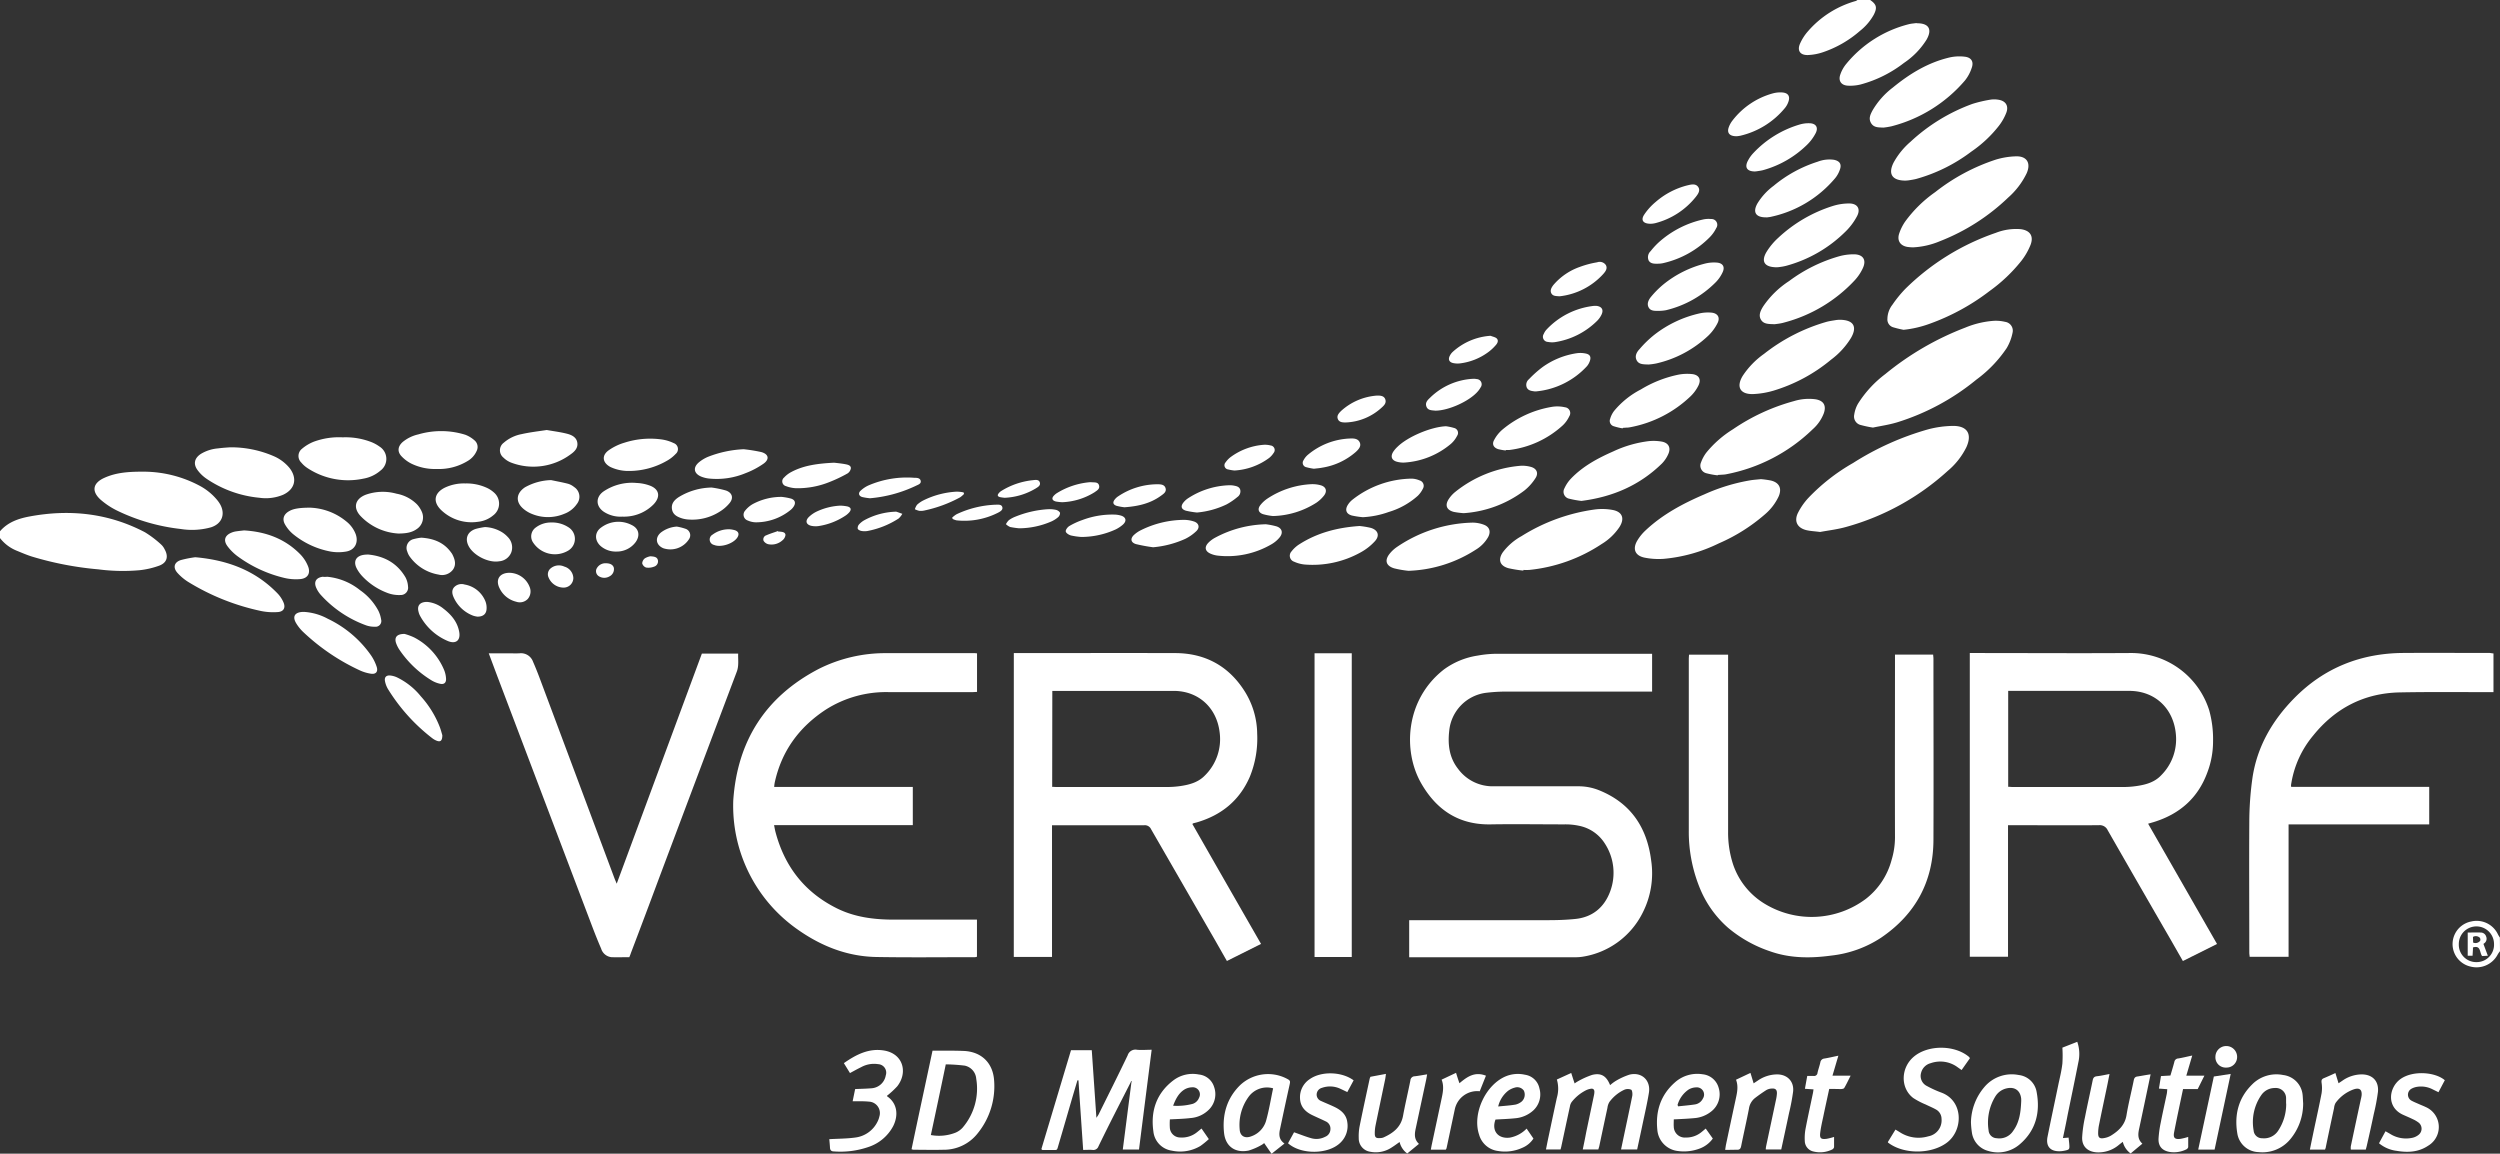 <svg id="Layer_1" data-name="Layer 1" xmlns="http://www.w3.org/2000/svg" viewBox="0 0 732.55 338.04"><rect x="0" y="0" width="732.55" height="338.04" fill="#333333" stroke="none"/><defs><style>.cls-1{fill:#fff;}</style></defs><path class="cls-1" d="M0,155.67c2.3-2.68,5.44-3.74,8.74-4.35,11.74-2.17,23.07-.95,33.73,4.64a30.29,30.29,0,0,1,4.76,3.61,4.52,4.52,0,0,1,1,1.37c1.19,2.11.74,3.9-1.5,4.78a24.26,24.26,0,0,1-5.8,1.36,55.21,55.21,0,0,1-12.12-.25,95.58,95.58,0,0,1-19.47-3.75c-1.45-.46-2.86-1.06-4.26-1.64A11.82,11.82,0,0,1,0,157.67Z"/><path class="cls-1" d="M548,0c1.86,1.29,2.12,2.23,1.06,4.31A15.87,15.87,0,0,1,545,9.06a32.09,32.09,0,0,1-10.83,6.24,15.62,15.62,0,0,1-4.47.83c-2.26.05-3.16-1.35-2.23-3.4a14.24,14.24,0,0,1,2.31-3.58A28.86,28.86,0,0,1,543.82.28a2.32,2.32,0,0,0,.44-.28Z"/><path class="cls-1" d="M732.55,278.72a7.28,7.28,0,0,0-.65.92,7,7,0,0,1-8,3.58,6.75,6.75,0,0,1,.23-13.21,6.9,6.9,0,0,1,7.83,3.81,7.41,7.41,0,0,0,.56.89Zm-6.87,3.2a5.09,5.09,0,0,0,5.12-5.33,5.16,5.16,0,1,0-10.32.05A5.1,5.1,0,0,0,725.68,281.92Z"/><path class="cls-1" d="M629.44,241.36l20.19,35.24-10,5-3.57-6.25q-9.26-16-18.47-32.09A2.55,2.55,0,0,0,615,241.8c-8.39.06-16.78,0-25.18,0h-1.43v38.55h-11.2v-89h1.54c15.11,0,30.23.1,45.35,0a24,24,0,0,1,23.25,16.75,31.32,31.32,0,0,1,1.14,9,25.62,25.62,0,0,1-1.67,9.23c-2.75,7.54-8.16,12.23-15.74,14.56Zm-41-38.93v28.11c.48,0,.9.07,1.31.07q16.23,0,32.47,0a26.71,26.71,0,0,0,4-.31c2.62-.39,5.15-1.11,7.05-3.13a14.92,14.92,0,0,0,4.32-11.84c-.6-7.61-6-12.89-13.7-12.89H588.4Z"/><path class="cls-1" d="M297.07,191.37h1.33c15.3,0,30.61-.05,45.91,0,8.69,0,15.59,3.69,20.28,11A23.74,23.74,0,0,1,368.38,215a29.75,29.75,0,0,1-2.14,12.57c-3,6.95-8.28,11.25-15.44,13.37-.37.11-.74.19-1.11.29a2.08,2.08,0,0,0-.31.21q10,17.51,20.13,35.15l-10,5c-1.73-3-3.4-6-5.09-8.89q-8.56-14.85-17.13-29.72a2,2,0,0,0-2-1.17c-8.48,0-17,0-25.46,0h-1.57V280.4h-11.2Zm11.24,39.19c.52,0,.9.05,1.27.05q16.16,0,32.31,0a27.83,27.83,0,0,0,4-.28c2.67-.4,5.24-1.08,7.2-3.13a14.94,14.94,0,0,0,4.28-12.67c-.87-7.19-6.21-12.06-13.41-12.08-11.34,0-22.68,0-34,0h-1.61Z"/><path class="cls-1" d="M412.92,280.48V269.63h1.67c13,0,25.94,0,38.91,0,2.71,0,5.44-.08,8.13-.36,5-.52,8.42-3.37,10.16-8a15.67,15.67,0,0,0-1.56-14.13,11.62,11.62,0,0,0-7.59-5.18,18.85,18.85,0,0,0-4.25-.4c-7.2,0-14.41-.12-21.6,0-9.33.17-15.88-4.23-20.37-12.07C411,220,411.8,205,423.07,196.19A22.35,22.35,0,0,1,433,192.1a31.93,31.93,0,0,1,5.68-.53c14.69,0,29.38,0,44.06,0h1.36v11.08h-1.53q-20.88,0-41.76,0a51.73,51.73,0,0,0-5.42.36,12.43,12.43,0,0,0-10.74,11.15c-.45,4,0,7.82,2.58,11.11a12.55,12.55,0,0,0,10.35,5.13c8.29,0,16.59,0,24.88,0a16,16,0,0,1,6,1.12c9.35,3.73,14.15,10.91,15.37,20.65a25.47,25.47,0,0,1-2.5,15.29,23.75,23.75,0,0,1-17.69,12.89,13.3,13.3,0,0,1-2.28.14H412.92Z"/><path class="cls-1" d="M286.29,191.44v11.31c-.5,0-1,.06-1.5.06-8.06,0-16.12,0-24.18,0A32.87,32.87,0,0,0,242,207.92c-7.85,5.14-13,12.18-15,21.43a11.19,11.19,0,0,0-.15,1.23h40.62v11.2H226.82c.15.77.25,1.37.4,1.95,2.65,10.09,8.47,17.65,17.88,22.37,5.26,2.64,10.88,3.35,16.65,3.37,7.63,0,15.26,0,22.9,0h1.62v10.87a2.73,2.73,0,0,1-.53.13c-9.63,0-19.27.12-28.9-.05-8.76-.15-16.54-3.31-23.6-8.4a44.21,44.21,0,0,1-18.38-37.46c1.18-17.42,9.43-30.4,25-38.53A43.39,43.39,0,0,1,260,191.39c8.49,0,17,0,25.47,0C285.67,191.38,285.91,191.41,286.29,191.44Z"/><path class="cls-1" d="M494.92,191.83h11.45v51.94a29.9,29.9,0,0,0,1.48,9.57,21.51,21.51,0,0,0,9.2,11.46,26.49,26.49,0,0,0,29.68-1.41A21.36,21.36,0,0,0,554.27,252a23.13,23.13,0,0,0,1-6.47c-.05-17.36,0-34.71,0-52.07v-1.65h11.19c0,.37.08.78.08,1.19,0,17.74.07,35.48,0,53.21-.07,12.14-5.27,21.68-15.28,28.51A33.07,33.07,0,0,1,536.63,280c-6.11.83-12.17.83-18.08-1.29a37.62,37.62,0,0,1-12.15-6.82,30.9,30.9,0,0,1-8.15-11.26,43.59,43.59,0,0,1-3.4-17.41q0-25,0-50.07C494.85,192.74,494.89,192.33,494.92,191.83Z"/><path class="cls-1" d="M730.64,191.47v11.34h-1.59c-8.64,0-17.27-.09-25.9.08-10.39.21-18.86,4.6-25.35,12.65a29.07,29.07,0,0,0-6.36,13.74c-.05.28-.1.56-.13.84a2.18,2.18,0,0,0,.06.44h40.44v11H670.6v38.8H659.19c0-.37-.1-.77-.1-1.18,0-12.78-.08-25.56,0-38.34a93.71,93.71,0,0,1,.94-13c1.38-9.12,5.82-16.74,12.23-23.26,8.79-8.93,19.55-13.17,32-13.25,8.44-.06,16.88,0,25.32,0C729.94,191.38,730.26,191.44,730.64,191.47Z"/><path class="cls-1" d="M184.4,280.47c-1.83,0-3.54.07-5.25,0a3.53,3.53,0,0,1-3-2.5c-.93-2.14-1.79-4.31-2.62-6.49Q159.58,234.71,145.67,198c-.8-2.13-1.59-4.26-2.46-6.57h5.6c1.15,0,2.29.06,3.43,0a3.75,3.75,0,0,1,3.95,2.47c.75,1.7,1.43,3.43,2.08,5.17q10.89,29.12,21.76,58.23c.18.48.39.94.68,1.64l24.95-67.42H216.3c-.07,1.77.26,3.53-.41,5.3Q204.43,227.19,193,257.63q-4,10.77-8.1,21.54C184.77,279.56,184.61,280,184.4,280.47Z"/><path class="cls-1" d="M396.09,280.42h-10.9v-89h10.9Z"/><path class="cls-1" d="M533.33,155.88c-1.61-.21-2.81-.26-4-.53-2.68-.64-3.71-2.61-2.48-5.09a19.16,19.16,0,0,1,3-4.32A57.1,57.1,0,0,1,543,135.66a82.73,82.73,0,0,1,22-9.86,30,30,0,0,1,7.18-1c4.3-.06,5.77,2.39,4,6.26A21.4,21.4,0,0,1,570.7,138a73.13,73.13,0,0,1-29.49,16.33C538.52,155.12,535.71,155.43,533.33,155.88Z"/><path class="cls-1" d="M548.82,125.29a30.11,30.11,0,0,1-3.49-.73,2.56,2.56,0,0,1-2-3.08,9,9,0,0,1,1.1-3.19,32.56,32.56,0,0,1,8-8.68A84.52,84.52,0,0,1,575.86,96a26.69,26.69,0,0,1,8.45-2,11.73,11.73,0,0,1,3.24.31,2.61,2.61,0,0,1,2.17,3.19A14.21,14.21,0,0,1,588,102a37.05,37.05,0,0,1-8.87,9.23,68.54,68.54,0,0,1-23.26,12.53C553.48,124.48,551,124.83,548.82,125.29Z"/><path class="cls-1" d="M557.79,96.64a27.83,27.83,0,0,1-3.15-.77,2.38,2.38,0,0,1-1.59-2.46,6.9,6.9,0,0,1,1.46-4.11,35.37,35.37,0,0,1,3.78-4.65A70.08,70.08,0,0,1,584.8,68.23a16.31,16.31,0,0,1,7.29-1.08c2.75.35,3.9,2,2.89,4.63a19.42,19.42,0,0,1-2.69,4.67A46.69,46.69,0,0,1,583,85.27a64.73,64.73,0,0,1-17.49,9.57A31.57,31.57,0,0,1,557.79,96.64Z"/><path class="cls-1" d="M516,140.4a27.56,27.56,0,0,1,2.89.4c2.47.59,3.31,2.31,2.3,4.65a15.56,15.56,0,0,1-4.06,5.29,51.86,51.86,0,0,1-13.48,8.48,45.82,45.82,0,0,1-16.14,4.53,21,21,0,0,1-5.66-.36c-2.74-.58-3.53-2.51-2.12-4.94a13.67,13.67,0,0,1,2.5-3.08c5-4.69,11-7.87,17.22-10.53A54.76,54.76,0,0,1,513,140.72C513.9,140.58,514.85,140.52,516,140.4Z"/><path class="cls-1" d="M331.25,317.26c-1.57,3.09-3.16,6.18-4.73,9.28s-3.12,6.21-4.64,9.34a1.58,1.58,0,0,1-1.76,1.07c-.85-.07-1.7,0-2.73,0-.47-6.87-.93-13.64-1.38-20.4l-.3,0-1.53,5.17c-1.33,4.57-2.65,9.15-4,13.72-.52,1.79-.25,1.52-2.13,1.53-.86,0-1.71,0-2.57,0-.08,0-.15-.1-.34-.25l8.69-29h6.08c.45,6.51.89,13,1.36,19.82.34-.51.52-.74.65-1,2.85-5.76,5.74-11.51,8.51-17.31a2.38,2.38,0,0,1,2.72-1.63c1.35.14,2.73,0,4.31,0-1.25,9.85-2.48,19.51-3.71,29.24H329c.17-1.31.33-2.56.49-3.81q1-7.79,2-15.59l.12-.64-.17,0Z"/><path class="cls-1" d="M560.58,72.48a14.1,14.1,0,0,1-1.69-.13c-2-.34-3-1.74-2.46-3.7a13.94,13.94,0,0,1,1.8-3.7,37.43,37.43,0,0,1,8.83-8.66,57.7,57.7,0,0,1,17.79-9.53,22.51,22.51,0,0,1,5.88-.95c3.2-.09,4.43,2,3.13,4.95a22.47,22.47,0,0,1-5.41,7.12,60.67,60.67,0,0,1-20,12.79A23.16,23.16,0,0,1,560.58,72.48Z"/><path class="cls-1" d="M42.33,138.21a35.08,35.08,0,0,1,16.14,4.11,17.1,17.1,0,0,1,5,4,9.38,9.38,0,0,1,1.07,1.51c1.57,2.89.44,5.67-2.7,6.68a20.86,20.86,0,0,1-8.92.49,57.41,57.41,0,0,1-18.44-5.3,22.5,22.5,0,0,1-4.88-3.18c-2.9-2.53-2.45-5,1.08-6.55C34,138.5,37.46,138.18,42.33,138.21Z"/><path class="cls-1" d="M503.34,139.29a22.89,22.89,0,0,1-3.34-.62,2.3,2.3,0,0,1-1.56-3.19,10.87,10.87,0,0,1,1.55-2.86,31.34,31.34,0,0,1,7.81-6.84,59.15,59.15,0,0,1,17.94-8.27A14.84,14.84,0,0,1,532,117c2.37.4,3.21,1.83,2.41,4.11a11.9,11.9,0,0,1-3.24,4.66A49.79,49.79,0,0,1,505.64,139a6.11,6.11,0,0,1-.85.08l-1.43.09Z"/><path class="cls-1" d="M558.35,52.92c-4,0-5.16-2-3.46-5.33a21.92,21.92,0,0,1,4.94-6.06A53.33,53.33,0,0,1,578,30.43a37.69,37.69,0,0,1,5.27-1.23,7,7,0,0,1,2.14,0c2.22.27,3.26,1.74,2.48,3.82a15.27,15.27,0,0,1-2.16,3.83,35.9,35.9,0,0,1-8.11,7.59,48,48,0,0,1-16.16,8c-.69.17-1.4.28-2.11.39C558.93,52.9,558.5,52.91,558.35,52.92Z"/><path class="cls-1" d="M446.37,167.2a37.18,37.18,0,0,1-4.35-.7c-2.55-.7-3.15-2.51-1.65-4.69a17.38,17.38,0,0,1,5.48-4.72,54.15,54.15,0,0,1,21.59-7.82,16.85,16.85,0,0,1,5,.14c2.94.51,3.7,2.49,2.11,5a16.61,16.61,0,0,1-5.23,5A46.83,46.83,0,0,1,448.11,167a16.45,16.45,0,0,1-1.72,0Z"/><path class="cls-1" d="M539,93.7c4.14,0,5.29,2,3.38,5.32a22.82,22.82,0,0,1-5.85,6.38,47.89,47.89,0,0,1-16.86,9.07,24.61,24.61,0,0,1-6,1c-3.79.1-5-2.12-3-5.37a24.19,24.19,0,0,1,6.23-6.41,53.47,53.47,0,0,1,18.3-9.38c.92-.25,1.87-.37,2.81-.53A8.5,8.5,0,0,1,539,93.7Z"/><path class="cls-1" d="M460.4,314.4c.34,1.06.63,2,1,3.07a8.51,8.51,0,0,1,1-.65,23.57,23.57,0,0,1,4.12-1.85c2.65-.67,4.2.31,5.27,3a13.07,13.07,0,0,1,1.58-1.19,19.52,19.52,0,0,1,4.11-1.89c3.59-.87,6.29,1.7,5.68,5.34-.49,3-1.16,5.89-1.78,8.83-.53,2.56-1.09,5.11-1.66,7.75H475c.61-2.9,1.21-5.74,1.81-8.57.5-2.37,1-4.74,1.48-7.13.1-.59,0-1.59-.31-1.8a2.57,2.57,0,0,0-2,0,11.38,11.38,0,0,0-4.38,3.58,4.28,4.28,0,0,0-.59,1.74q-1.2,5.58-2.38,11.18c-.07.32-.19.63-.29,1h-4.56c.37-1.75.7-3.37,1-5q1.13-5.39,2.26-10.76a5.57,5.57,0,0,0,.15-1.13c0-.64-.35-1-1-.9a5.05,5.05,0,0,0-1.36.4,12.49,12.49,0,0,0-4.29,3.48,3,3,0,0,0-.52,1.3c-.86,3.95-1.7,7.91-2.55,11.87-.05.23-.12.45-.2.74H453c.26-1.29.49-2.49.75-3.69.81-3.82,1.61-7.64,2.44-11.45a9.44,9.44,0,0,0,0-5.35Z"/><path class="cls-1" d="M267.1,336.75c2-9.58,4.08-19.15,6.15-28.89.93,0,1.82,0,2.71,0,2.24,0,4.48,0,6.72.1,4.93.33,8.15,3.46,8.59,8.33a21.9,21.9,0,0,1-4.76,15.76,12.58,12.58,0,0,1-10.1,4.85c-2.9.08-5.81,0-8.72,0A3.17,3.17,0,0,1,267.1,336.75Zm5.66-4.16a13.22,13.22,0,0,0,7.21-.69,5.84,5.84,0,0,0,2.08-1.46,17.57,17.57,0,0,0,4-14.38,4.23,4.23,0,0,0-3.39-3.81,50.17,50.17,0,0,0-5.53-.37C275.67,318.93,274.22,325.76,272.76,332.59Z"/><path class="cls-1" d="M551.87,37.39c-1.33-.07-2.76.06-3.58-1.27s-.27-2.49.34-3.66a22.89,22.89,0,0,1,6-6.8c5-4.1,10.4-7.38,16.75-8.85a13.07,13.07,0,0,1,4.37-.19c1.9.23,2.66,1.47,2,3.28a11.71,11.71,0,0,1-2,3.71A42.09,42.09,0,0,1,554.27,37,20.7,20.7,0,0,1,551.87,37.39Z"/><path class="cls-1" d="M520,95c-1.76-.06-3.21,0-4-1.32s-.11-2.67.62-3.86a26.7,26.7,0,0,1,7.6-7.45,45.25,45.25,0,0,1,14.63-7.26,15.94,15.94,0,0,1,4.5-.59c2.61.06,3.61,1.69,2.5,4.06a13.81,13.81,0,0,1-2.46,3.64,43.32,43.32,0,0,1-20.57,12.28C521.79,94.81,520.7,94.91,520,95Z"/><path class="cls-1" d="M67.44,131.07a31.53,31.53,0,0,1,12.62,2.53,12.34,12.34,0,0,1,4.78,3.53c2.36,3.05,1.62,6.21-1.87,7.84a13.16,13.16,0,0,1-7,.88,33,33,0,0,1-15.44-5.56,10.7,10.7,0,0,1-2.65-2.55c-1.32-1.8-.89-3.54,1-4.75a11.5,11.5,0,0,1,5-1.6C65.25,131.2,66.68,131.13,67.44,131.07Z"/><path class="cls-1" d="M463.38,146.78a28.38,28.38,0,0,1-3.58-.65,2.07,2.07,0,0,1-1.38-3.06,10.28,10.28,0,0,1,1.89-2.81c3.49-3.65,7.87-6,12.43-8a34.22,34.22,0,0,1,10.38-3,14,14,0,0,1,3.82.14c2,.37,2.76,1.83,1.87,3.72a9.27,9.27,0,0,1-1.83,2.7C480.43,142.23,472.49,145.63,463.38,146.78Z"/><path class="cls-1" d="M57.22,163.28c9.52.84,17.62,3.9,24.1,10.6A8.84,8.84,0,0,1,83,176.36c.81,1.74.12,2.95-1.82,3a17.89,17.89,0,0,1-4.68-.32,67.41,67.41,0,0,1-21.36-8.53A14.81,14.81,0,0,1,52,167.87c-1.38-1.55-1-3.12,1-3.76A31.13,31.13,0,0,1,57.22,163.28Z"/><path class="cls-1" d="M553.17,334.65l2.24-3.66c.48.29.88.52,1.27.77a10.06,10.06,0,0,0,8.37,1.2,4.74,4.74,0,0,0,3.86-5.1,3.14,3.14,0,0,0-1.57-2.72c-1-.57-2.06-1-3.08-1.5a21.78,21.78,0,0,1-3.65-1.91c-3.81-2.92-3.68-8.85.18-12.1,4.19-3.54,12.05-3.49,16.22.11.07.06.09.16.2.36l-2.42,3.44c-.51-.35-.95-.66-1.42-1a8.54,8.54,0,0,0-7.66-1,3.89,3.89,0,0,0-2.79,2.81,3.28,3.28,0,0,0,1.7,3.87,31.7,31.7,0,0,0,4.15,1.9c6.62,2.37,6.6,11.13,1.6,14.78-4.55,3.33-12.48,3.37-17,0C553.31,334.94,553.28,334.83,553.17,334.65Z"/><path class="cls-1" d="M412.71,167.26a29.61,29.61,0,0,1-4.18-.72c-2.49-.75-2.9-2.44-1.21-4.44a9.75,9.75,0,0,1,1.89-1.74,41,41,0,0,1,22.24-7.22,9.4,9.4,0,0,1,3.34.61c1.68.62,2.11,2,1.28,3.6a10.28,10.28,0,0,1-3.67,3.74A38.63,38.63,0,0,1,412.71,167.26Z"/><path class="cls-1" d="M520.65,78.32c-3.65,0-4.71-1.69-3-4.54a19.23,19.23,0,0,1,3.45-4.13,41.69,41.69,0,0,1,16-9.31,16,16,0,0,1,4.76-.72c2.42,0,3.42,1.6,2.28,3.74a18,18,0,0,1-3.29,4.42A39.2,39.2,0,0,1,523.3,77.91a15.76,15.76,0,0,1-1.82.33C521.1,78.3,520.72,78.31,520.65,78.32Z"/><path class="cls-1" d="M561.63,6.82h.14c3.43,0,4.47,1.79,2.75,4.8a22.6,22.6,0,0,1-6.61,6.81,36,36,0,0,1-12.7,6.32,12.78,12.78,0,0,1-3.8.35c-1.95-.13-2.81-1.46-2.15-3.3A9.93,9.93,0,0,1,541,18.71,34.67,34.67,0,0,1,559.37,7.08c.73-.18,1.5-.22,2.25-.33Z"/><path class="cls-1" d="M100.42,128.15a20.82,20.82,0,0,1,8.52,1.44,11,11,0,0,1,2.23,1.24,4.27,4.27,0,0,1,.32,7.06,10.29,10.29,0,0,1-5,2.36,21.61,21.61,0,0,1-16.38-3.08,8.07,8.07,0,0,1-1.8-1.6,2.68,2.68,0,0,1,.18-4.07,12.41,12.41,0,0,1,3.5-2.09A21.41,21.41,0,0,1,100.42,128.15Z"/><path class="cls-1" d="M243,333.8c2.63-.15,5.1-.14,7.53-.47a8.39,8.39,0,0,0,6.61-4.68,6.29,6.29,0,0,0,.53-1.47,3.36,3.36,0,0,0-3.06-4.38,21.62,21.62,0,0,0-2.28-.1c-.76,0-1.51,0-2.49,0,.26-1.26.49-2.39.73-3.58,1.68-.08,3.29-.1,4.89-.24a4.54,4.54,0,0,0,4.09-3.78,2.49,2.49,0,0,0-2.23-3.28,7.8,7.8,0,0,0-5,.89c-1.07.51-2.1,1.1-3.26,1.72l-1.79-2.91c3.64-2.54,7.38-4.47,11.89-3.68,5.54,1,6.9,6.47,3.74,10.48a26.16,26.16,0,0,1-3,2.77s0,.13.1.19c2.88,2,3.35,5.43,1.73,8.68a12.71,12.71,0,0,1-7.38,6.17,25.17,25.17,0,0,1-10,1.26c-.76,0-1.11-.35-1.15-1.12S243.07,334.57,243,333.8Z"/><path class="cls-1" d="M376.38,335.08l-3.79,3c-.74-1.06-1.42-2.05-2.17-3.14a3.94,3.94,0,0,1-.77.56,17.91,17.91,0,0,1-3.75,1.63c-3.89.81-6.78-1.15-7.22-5.11-.58-5.31.77-10.15,4.65-14a11.94,11.94,0,0,1,13.41-2.11c1.44.73,1.41.75,1.06,2.29-.93,4.18-1.82,8.37-2.71,12.56C374.74,332.32,374.65,333.87,376.38,335.08Zm-3.33-16.18a6.65,6.65,0,0,0-7.25,2.58,14,14,0,0,0-2.55,9.45c.1,2,1.58,2.78,3.49,2a6.85,6.85,0,0,0,4.21-4.4C371.83,325.44,372.34,322.24,373.05,318.9Z"/><path class="cls-1" d="M577.53,328.86a16.38,16.38,0,0,1,3.86-10.25A10.48,10.48,0,0,1,591.53,315a6,6,0,0,1,5.25,5c1.09,5.9-.2,11.21-4.9,15.26a9.75,9.75,0,0,1-9.25,2,6.49,6.49,0,0,1-4.83-5.45A24.46,24.46,0,0,1,577.53,328.86ZM592.24,323a8.67,8.67,0,0,0,0-1.14c-.28-2.35-1.91-3.48-4.24-2.95a5.21,5.21,0,0,0-3.3,2.33,14.67,14.67,0,0,0-2,10,2.44,2.44,0,0,0,2.38,2.28,4.82,4.82,0,0,0,4.82-2.15C591.71,328.9,592.1,326,592.24,323Z"/><path class="cls-1" d="M674.87,323.29a16.3,16.3,0,0,1-3.78,10.54,10.58,10.58,0,0,1-9.29,3.76,6.47,6.47,0,0,1-6.23-5.53c-.89-5.42.33-10.34,4.34-14.29A10,10,0,0,1,669,315a6.5,6.5,0,0,1,5.72,5.89C674.8,321.67,674.81,322.48,674.87,323.29Zm-5,.09c0-.53,0-1.05,0-1.57a3,3,0,0,0-3.3-3,4.76,4.76,0,0,0-3.91,2,13.87,13.87,0,0,0-2.3,10.46,2.46,2.46,0,0,0,2.54,2.26,4.92,4.92,0,0,0,4.66-2.23A14.11,14.11,0,0,0,669.9,323.38Z"/><path class="cls-1" d="M342.8,328a17.77,17.77,0,0,0,0,2.63,3.05,3.05,0,0,0,3.05,2.68,7.06,7.06,0,0,0,5-1.63l1.22-1,2.14,3.1a24.29,24.29,0,0,1-2.45,2,11.55,11.55,0,0,1-8.41,1.38,6.32,6.32,0,0,1-5.38-5.6c-.86-6,.88-11.22,5.86-15a9.37,9.37,0,0,1,7.46-1.71,5.19,5.19,0,0,1,4.44,3.57,6.37,6.37,0,0,1-1.41,6.64,8.47,8.47,0,0,1-5.45,2.55C347,327.84,345,327.89,342.8,328Zm.93-4a17.92,17.92,0,0,0,5.73-.54,3,3,0,0,0,1.89-1.8,2.08,2.08,0,0,0-2-3.06,4.68,4.68,0,0,0-2.27.64C345.39,320.29,344.5,322,343.73,324.05Z"/><path class="cls-1" d="M447.33,330.7l2,2.92a7.16,7.16,0,0,1-3.27,2.71,12.21,12.21,0,0,1-7.12.93,6.6,6.6,0,0,1-5.53-4.77c-2.1-6.21,2-14.9,8.1-17.22a9.37,9.37,0,0,1,5.34-.35,5.05,5.05,0,0,1,4.23,4,6.38,6.38,0,0,1-1.75,6.42,9,9,0,0,1-5.41,2.34c-1.89.2-3.79.25-5.71.37-1.22,3.27.72,5.72,4.19,5.3A9.15,9.15,0,0,0,447.33,330.7ZM439,324.22c1.87-.19,3.48-.28,5.06-.55a4.36,4.36,0,0,0,1.87-.94,2.74,2.74,0,0,0,.59-3.15,2.35,2.35,0,0,0-2.64-.89,5.86,5.86,0,0,0-2,.95A8.27,8.27,0,0,0,439,324.22Z"/><path class="cls-1" d="M490.45,328c0,.76-.06,1.47,0,2.17a3.24,3.24,0,0,0,3.53,3.15,7,7,0,0,0,4.51-1.53c.41-.32.8-.66,1.32-1.1l2.08,2.93a8.23,8.23,0,0,1-3.7,2.87,13,13,0,0,1-6.46.79,6.8,6.8,0,0,1-6.1-6.23c-.55-5.43.95-10.18,5.15-13.88a9.83,9.83,0,0,1,8.09-2.39,5.43,5.43,0,0,1,4.74,4,6.37,6.37,0,0,1-2.2,6.92,9,9,0,0,1-5,1.94C494.53,327.82,492.63,327.89,490.45,328Zm1.1-4.24.18.42c1.64-.18,3.29-.31,4.92-.56a3.08,3.08,0,0,0,2.33-1.72,2.12,2.12,0,0,0-1.93-3.28,4.56,4.56,0,0,0-2.27.65A8.16,8.16,0,0,0,491.55,323.79Z"/><path class="cls-1" d="M630.17,314.8c-.67,3.2-1.29,6.17-1.92,9.15q-.68,3.21-1.36,6.42c-.37,1.66-.71,3.31.87,4.75-1.2,1-2.29,1.9-3.44,2.87a6,6,0,0,1-2.3-3.41c-.48.37-.87.67-1.27,1a9.25,9.25,0,0,1-6.51,2.07c-2.59-.22-4.2-1.77-4.13-4.36a37.32,37.32,0,0,1,.83-5.92c.7-3.6,1.52-7.17,2.25-10.77.15-.76.42-1.15,1.25-1.24,1.16-.12,2.31-.4,3.69-.65-.28,1.37-.49,2.52-.73,3.66-.78,3.73-1.58,7.45-2.33,11.18a12.21,12.21,0,0,0-.27,2.55c0,1.25.47,1.62,1.73,1.38a5.83,5.83,0,0,0,2-.71c2.28-1.41,4.11-3.11,4.58-6,.56-3.42,1.44-6.8,2.12-10.2.14-.74.43-1.07,1.17-1.15C627.57,315.24,628.73,315,630.17,314.8Z"/><path class="cls-1" d="M418.18,314.81c-.12.65-.19,1.15-.3,1.65-1,4.66-2,9.32-3,14-.37,1.68-.62,3.3.9,4.72L412.35,338a5.84,5.84,0,0,1-2.24-3.37c-.84.58-1.54,1.12-2.29,1.58a8.35,8.35,0,0,1-6.28,1.28,3.93,3.93,0,0,1-3.4-4,15.1,15.1,0,0,1,.27-3.55c.93-4.62,1.94-9.23,2.93-13.84a4.6,4.6,0,0,1,.23-.58l4.54-.85c-.09.66-.14,1.16-.24,1.64-.93,4.48-1.88,8.95-2.8,13.43a11.51,11.51,0,0,0-.23,2.41c0,1.13.37,1.41,1.52,1.33a2.88,2.88,0,0,0,1-.17c2.85-1.28,5.14-3,5.76-6.36s1.46-6.9,2.15-10.35a1.29,1.29,0,0,1,1.29-1.23C415.71,315.24,416.87,315,418.18,314.81Z"/><path class="cls-1" d="M505.51,336.94c.11-.71.17-1.22.28-1.72q1.4-6.63,2.83-13.26c.4-1.83.8-3.64.07-5.58l4.23-2,.93,3.06,1.24-.82a10.07,10.07,0,0,1,5.63-1.8c3,0,5,2.06,4.7,5a59.87,59.87,0,0,1-1.19,6.31c-.74,3.54-1.51,7.07-2.29,10.68h-4.53c0-.38.06-.74.13-1.09.94-4.43,1.89-8.85,2.82-13.28a12,12,0,0,0,.31-2c.05-1.13-.43-1.58-1.57-1.47a3.57,3.57,0,0,0-1.49.42c-1.16.74-2.29,1.53-3.38,2.37a4.84,4.84,0,0,0-1.76,3.14c-.7,3.64-1.54,7.26-2.27,10.9-.16.82-.47,1.15-1.31,1.1C507.82,336.9,506.74,336.94,505.51,336.94Z"/><path class="cls-1" d="M684.32,314.42l.92,3,1.06-.71a10,10,0,0,1,5.6-1.89c3.22-.05,5.18,1.91,4.89,5.11a59.79,59.79,0,0,1-1.21,6.44c-.63,3-1.3,6.05-2,9.08-.09.46-.23.91-.36,1.41h-4.38a4.37,4.37,0,0,1,0-1q1.44-6.84,2.92-13.68A11.16,11.16,0,0,0,692,321c.15-1.69-.57-2.33-2.21-1.83a11.22,11.22,0,0,0-5.41,4,3.72,3.72,0,0,0-.45,1.49q-1.23,5.71-2.42,11.45c0,.23-.14.45-.23.75h-4.44c.4-2,.79-3.85,1.18-5.73.76-3.59,1.56-7.17,2.25-10.77a10.07,10.07,0,0,0,0-3.1c-.08-.68,0-1.06.66-1.33C682,315.48,683.1,315,684.32,314.42Z"/><path class="cls-1" d="M475.47,125.52a17.28,17.28,0,0,1-2.6-.62,1.63,1.63,0,0,1-1.06-2.19,7.1,7.1,0,0,1,1.13-2.27,25,25,0,0,1,7.84-6.31,34.66,34.66,0,0,1,11-4.34,13.84,13.84,0,0,1,4-.18c2.07.21,2.81,1.58,1.85,3.45a11.43,11.43,0,0,1-2.27,3.07,34.85,34.85,0,0,1-17.37,9c-.32.06-.65.13-1,.16-.48,0-.95.06-1.43.08Z"/><path class="cls-1" d="M428.89,150.37A23.44,23.44,0,0,1,426,150c-2.17-.55-2.69-2-1.42-3.86a9.12,9.12,0,0,1,1.71-1.9,35.27,35.27,0,0,1,19.16-7.75,9.28,9.28,0,0,1,3.1.31c1.72.46,2.35,1.81,1.38,3.3a14.83,14.83,0,0,1-3.3,3.67A33.16,33.16,0,0,1,428.89,150.37Z"/><path class="cls-1" d="M517.44,63.69c-3,0-3.93-1.53-2.46-4.11a18.33,18.33,0,0,1,4.72-5.13,38.27,38.27,0,0,1,12.95-7.08,9.49,9.49,0,0,1,4.78-.54c1.67.36,2.27,1.3,1.68,2.91a7.94,7.94,0,0,1-1.38,2.48A33.84,33.84,0,0,1,518.57,63.6c-.23,0-.47.07-.71.09S517.58,63.69,517.44,63.69Z"/><path class="cls-1" d="M71.52,155.42c6.48.39,12.08,2.49,16.55,7.09a10.72,10.72,0,0,1,2.15,3.32c.88,2.08,0,3.68-2.29,3.86a14.61,14.61,0,0,1-4.66-.36A37.89,37.89,0,0,1,69.62,163a14.32,14.32,0,0,1-3-3c-1.24-1.72-.71-3.16,1.27-3.95a5.75,5.75,0,0,1,1.23-.34C70,155.58,70.82,155.5,71.52,155.42Z"/><path class="cls-1" d="M697.1,335c.63-1.18,1.24-2.3,1.9-3.52l1.29.73a8.73,8.73,0,0,0,6.71,1.16,4.34,4.34,0,0,0,1.75-.89,2.28,2.28,0,0,0,0-3.5,9.07,9.07,0,0,0-1.84-1.08c-.89-.44-1.82-.82-2.73-1.23-5-2.24-4.22-8-.8-10.48,3.67-2.62,10.23-2.06,13,.34-.59,1.1-1.19,2.25-1.86,3.51l-1.75-.86a7.35,7.35,0,0,0-4.44-.73,5,5,0,0,0-1.74.58,2,2,0,0,0,.15,3.55c.67.36,1.39.64,2.08.95s1.32.54,2,.87a6.38,6.38,0,0,1,.68,11.32c-2.83,1.9-6,2.05-9.22,1.5A10,10,0,0,1,697.1,335Z"/><path class="cls-1" d="M377.42,335l1.76-3.22c1.82.63,3.48,1.32,5.19,1.78a5.5,5.5,0,0,0,3.91-.45,2.41,2.41,0,0,0,1.56-2.19,2.31,2.31,0,0,0-1.35-2.32c-1.28-.63-2.6-1.19-3.89-1.81-2.12-1-3.6-2.51-3.67-5a6.32,6.32,0,0,1,2.88-5.6c3.36-2.36,9.35-2.22,12.83.37L394.79,320c-.75-.35-1.37-.66-2-.95a7.1,7.1,0,0,0-5.43-.29,2.07,2.07,0,0,0-1.55,1.85,2,2,0,0,0,1.29,2c1.34.62,2.72,1.15,4.05,1.8,1.88.92,3.37,2.22,3.64,4.44a6.79,6.79,0,0,1-1.94,5.9C389.35,338.31,381.26,338.42,377.42,335Z"/><path class="cls-1" d="M128,137.42a15.75,15.75,0,0,1-7.47-1.57,10.43,10.43,0,0,1-2.93-2.21c-1.25-1.37-1-2.89.39-4.12a10.92,10.92,0,0,1,4.57-2.23,23.86,23.86,0,0,1,13.78.1A8.73,8.73,0,0,1,139,129a2.54,2.54,0,0,1,.68,3.11,6.35,6.35,0,0,1-2.7,3A16.16,16.16,0,0,1,128,137.42Z"/><path class="cls-1" d="M483.06,106.81c-1.53-.06-2.84,0-3.48-1.23s0-2.4.83-3.27a31.47,31.47,0,0,1,4.39-4.25,33.46,33.46,0,0,1,13.48-6.29,11.74,11.74,0,0,1,3.13-.17c1.89.15,2.71,1.4,1.86,3.08a13.4,13.4,0,0,1-2.68,3.65,32.64,32.64,0,0,1-15.32,8.18A18.82,18.82,0,0,1,483.06,106.81Z"/><path class="cls-1" d="M90.92,148.76a17.69,17.69,0,0,1,10.52,4,8.68,8.68,0,0,1,2.78,3.74c.91,2.51-.27,4.74-2.88,5.13a13.2,13.2,0,0,1-4.39,0,24.33,24.33,0,0,1-11.16-5.2,10.46,10.46,0,0,1-2.26-2.73c-.93-1.61-.39-3.06,1.25-3.95C85.92,149.08,87.72,148.75,90.92,148.76Z"/><path class="cls-1" d="M398.38,154.13a24.84,24.84,0,0,1,3.3.55c2.13.64,2.69,2.28,1.18,3.92a16,16,0,0,1-4.24,3.3,28.86,28.86,0,0,1-16.39,3.51,9.6,9.6,0,0,1-3-.81,1.84,1.84,0,0,1-.81-3,8.89,8.89,0,0,1,2.3-2.11C386,156.12,391.83,154.58,398.38,154.13Z"/><path class="cls-1" d="M89.25,179.31a16.64,16.64,0,0,1,6.8,2,32.44,32.44,0,0,1,12.71,10.78,13.21,13.21,0,0,1,1.62,3.31c.46,1.44-.26,2.26-1.77,2a12.36,12.36,0,0,1-3.25-1,61.85,61.85,0,0,1-16.67-11.36,12.35,12.35,0,0,1-1.86-2.34c-1.24-2-.5-3.28,1.85-3.4Z"/><path class="cls-1" d="M160.21,126c2,.36,4.06.6,6,1.11,1.32.34,2.69,1,2.95,2.57s-.77,2.62-1.91,3.42a18.33,18.33,0,0,1-17.48,2.45,6.52,6.52,0,0,1-2.25-1.46,2.75,2.75,0,0,1,.09-4.36,11.12,11.12,0,0,1,5.22-2.52C155.26,126.66,157.72,126.38,160.21,126Z"/><path class="cls-1" d="M116.78,156.34a16.64,16.64,0,0,1-11-5c-2.42-2.45-1.82-5.14,1.4-6.38a15,15,0,0,1,9-.3,11.37,11.37,0,0,1,6,3.12,7.71,7.71,0,0,1,1.4,2.13,4.07,4.07,0,0,1-1.4,5.07C120.71,156.05,119.08,156.31,116.78,156.34Z"/><path class="cls-1" d="M635.06,319.16l-2.45-.18c.21-1.25.39-2.41.6-3.67l2.77-.16c.39-1.35.8-2.66,1.15-4a1.2,1.2,0,0,1,1.14-1c1.31-.21,2.59-.54,4.1-.86l-1.74,5.91h5.3c-.72,1.43-1.3,2.61-1.95,3.91h-4.3c-.9,4.3-1.81,8.48-2.62,12.68-.32,1.63.21,2.12,1.85,1.92a18.4,18.4,0,0,0,2.28-.57c0,1.05,0,2,0,3a1.06,1.06,0,0,1-.6.67,8.16,8.16,0,0,1-4.86.73c-2.17-.39-3.31-1.65-3.24-3.85a32.45,32.45,0,0,1,.66-4.79c.54-2.8,1.18-5.59,1.76-8.38C635,320.08,635,319.66,635.06,319.16Z"/><path class="cls-1" d="M536,319.07c-.6,2.77-1.19,5.46-1.75,8.15-.33,1.54-.69,3.08-.88,4.63-.22,1.71.19,2.06,1.91,1.84a17.87,17.87,0,0,0,2.14-.55c0,1,0,2,0,3a1.05,1.05,0,0,1-.57.69,8.06,8.06,0,0,1-5.44.59,3.21,3.21,0,0,1-2.57-3.05,15.07,15.07,0,0,1,.21-3.55c.67-3.51,1.45-7,2.17-10.49.07-.32.1-.65.18-1.12l-2.52-.17c.22-1.25.43-2.41.68-3.77.63,0,1.23,0,1.82,0a1,1,0,0,0,1.19-.93c.23-1,.59-2,.82-3a1.31,1.31,0,0,1,1.21-1.17c1.29-.21,2.57-.52,4.08-.83-.6,2-1.13,3.84-1.73,5.85h5.32c-.72,1.42-1.24,2.55-1.88,3.62-.13.22-.65.3-1,.31C538.3,319.1,537.21,319.07,536,319.07Z"/><path class="cls-1" d="M486.29,91.09c-1.36,0-2.59.11-3.2-1s0-2.29.72-3.15a26.92,26.92,0,0,1,3.62-3.62,31.54,31.54,0,0,1,12.31-6.12,10.73,10.73,0,0,1,3.39-.25c1.71.16,2.36,1.26,1.64,2.81a10.31,10.31,0,0,1-2,2.92,30.46,30.46,0,0,1-14.62,8.22A13.11,13.11,0,0,1,486.29,91.09Z"/><path class="cls-1" d="M441.23,132a16.23,16.23,0,0,1-2.23-.39c-1.35-.43-1.88-1.44-1.2-2.66a10.41,10.41,0,0,1,2.36-3,30.31,30.31,0,0,1,14.75-6.76,10,10,0,0,1,3.66.15,1.71,1.71,0,0,1,1.26,2.64,8.74,8.74,0,0,1-1.89,2.64,28.28,28.28,0,0,1-15.7,7.24c-.32,0-.66,0-1,0Z"/><path class="cls-1" d="M136.34,141.66a14.29,14.29,0,0,1,6.5,1.37,8.29,8.29,0,0,1,1.88,1.27,4.29,4.29,0,0,1-.21,6.72,8.19,8.19,0,0,1-4.41,1.87,12.86,12.86,0,0,1-10.79-3.39c-2.55-2.44-2.11-5.05,1.06-6.62A13,13,0,0,1,136.34,141.66Z"/><path class="cls-1" d="M399.36,151.55a24.92,24.92,0,0,1-3.23-.49c-1.68-.46-2.11-1.7-1.15-3.18a6,6,0,0,1,1.33-1.47,28.67,28.67,0,0,1,17.29-6.16,6.2,6.2,0,0,1,2.34.51,1.65,1.65,0,0,1,1,2.44,7.71,7.71,0,0,1-1.48,2.06,22.26,22.26,0,0,1-8.53,4.76A26.4,26.4,0,0,1,399.36,151.55Z"/><path class="cls-1" d="M184.34,138a12.31,12.31,0,0,1-5.49-1.17c-2.29-1.22-2.63-3.33-.53-4.86a15.78,15.78,0,0,1,4.71-2.27,24.63,24.63,0,0,1,11-.91,12,12,0,0,1,3.38,1.05A1.85,1.85,0,0,1,198,133a10.66,10.66,0,0,1-2.55,2A22.27,22.27,0,0,1,184.34,138Z"/><path class="cls-1" d="M95.85,169a18.05,18.05,0,0,1,9.66,3.94,17.13,17.13,0,0,1,5.35,6,8.68,8.68,0,0,1,.81,2.56,1.68,1.68,0,0,1-1.84,2.14,7.18,7.18,0,0,1-2.52-.39,33.13,33.13,0,0,1-13.37-9,7.7,7.7,0,0,1-1.23-1.91c-.85-1.81-.11-3.09,1.88-3.34C95,169.06,95.35,169.06,95.85,169Z"/><path class="cls-1" d="M604.48,333.47l1.66-.13c.06.65.14,1.25.19,1.85.13,1.61.08,1.69-1.46,2a7.12,7.12,0,0,1-1.13.14c-2.91.15-4.34-1.39-3.77-4.24,1-5,2.08-10,3.11-15,.45-2.15,1-4.29,1.24-6.45a37.56,37.56,0,0,0,0-4.66l4.36-1.71a10.89,10.89,0,0,1,.32,6c-1,5.1-2.06,10.17-3.11,15.26C605.47,328.77,605,331,604.48,333.47Z"/><path class="cls-1" d="M161.48,140.68c1.66.35,3.34.65,5,1.08a5.09,5.09,0,0,1,1.74.94,3.4,3.4,0,0,1,.8,5,7.68,7.68,0,0,1-3.66,2.85,12.33,12.33,0,0,1-9.45.06,9,9,0,0,1-2.45-1.44c-2.45-2-2.29-4.59.35-6.37A16.5,16.5,0,0,1,161.48,140.68Z"/><path class="cls-1" d="M514.24,50.24c-2.39,0-3.13-1.26-2-3.27a9.62,9.62,0,0,1,1.49-2.08,30.36,30.36,0,0,1,13.56-8.39,9.33,9.33,0,0,1,2.82-.39c2,0,2.82,1.24,1.87,3a13.37,13.37,0,0,1-2.45,3.29,29.72,29.72,0,0,1-13,7.48,13.42,13.42,0,0,1-1.41.25C514.79,50.2,514.45,50.22,514.24,50.24Z"/><path class="cls-1" d="M370.92,153.62a20.76,20.76,0,0,1,3.13.62c1.65.55,2,1.9.89,3.25a8.66,8.66,0,0,1-2.38,2,25.56,25.56,0,0,1-15.8,3.31,7.34,7.34,0,0,1-1.93-.51c-1.76-.72-2-2-.71-3.3a8.12,8.12,0,0,1,1.82-1.37A32.85,32.85,0,0,1,370.92,153.62Z"/><path class="cls-1" d="M485.67,77.28c-1,0-2,0-2.56-.91a2.4,2.4,0,0,1,.56-2.78,20.79,20.79,0,0,1,3.05-3.17,28.9,28.9,0,0,1,12.42-6.13,7.46,7.46,0,0,1,2.26-.11,1.69,1.69,0,0,1,1.49,2.66A10.31,10.31,0,0,1,501,69.5a27.8,27.8,0,0,1-13.52,7.57,5.91,5.91,0,0,1-.84.15C486.33,77.26,486,77.26,485.67,77.28Z"/><path class="cls-1" d="M182.36,151.38a8.9,8.9,0,0,1-5.43-1.42c-2.36-1.6-2.44-4.25-.14-5.92a14.94,14.94,0,0,1,9.76-2.52,12.74,12.74,0,0,1,3.62.68c3,1,3.52,3.29,1.35,5.58a12.12,12.12,0,0,1-8,3.59A10.84,10.84,0,0,1,182.36,151.38Z"/><path class="cls-1" d="M423.64,336.88h-4.38c.12-.63.21-1.17.33-1.7.92-4.34,1.86-8.66,2.77-13,.4-1.9.86-3.82.06-5.82l4.23-2c.33,1.05.62,2,1,3.05,2.2-1.86,4.47-3.51,7.76-2.21l-1.82,4.56a6.71,6.71,0,0,0-7.3,5.27l-2.43,11.46C423.8,336.61,423.73,336.69,423.64,336.88Z"/><path class="cls-1" d="M217.89,131.63a46.78,46.78,0,0,1,5.17.83c2.19.6,2.5,2.12.64,3.43a24.3,24.3,0,0,1-5.27,2.77,22,22,0,0,1-10.61,1.57,8.52,8.52,0,0,1-2.34-.57c-2.18-.9-2.49-2.65-.71-4.17a10.65,10.65,0,0,1,2.66-1.62A32.61,32.61,0,0,1,217.89,131.63Z"/><path class="cls-1" d="M129.61,215.42c0,1.67-.56,2.08-1.72,1.6a5.19,5.19,0,0,1-1.23-.71,53.83,53.83,0,0,1-13-14.44,7.27,7.27,0,0,1-.85-2.26c-.22-1.14.34-1.77,1.49-1.68a6.36,6.36,0,0,1,2,.54,20.42,20.42,0,0,1,7,5.55,29.12,29.12,0,0,1,5.48,8.8C129.17,213.79,129.42,214.81,129.61,215.42Z"/><path class="cls-1" d="M508.82,39.92c-2.13,0-2.89-1.06-2.2-2.79a7.23,7.23,0,0,1,1.06-1.85,22.41,22.41,0,0,1,11.77-7.91,8.59,8.59,0,0,1,2.67-.29c1.89.11,2.53,1.15,1.86,2.9a5.82,5.82,0,0,1-.91,1.61A24,24,0,0,1,510,39.76,7.67,7.67,0,0,1,508.82,39.92Z"/><path class="cls-1" d="M423.71,124.9a15.08,15.08,0,0,1,2.35.5,1.48,1.48,0,0,1,.91,2.29,7.71,7.71,0,0,1-1.8,2.35,23.38,23.38,0,0,1-13.68,5.5,6.9,6.9,0,0,1-2.12-.23c-1.58-.41-2-1.55-1.12-2.94a8.38,8.38,0,0,1,1.2-1.41C412.49,127.94,419.4,125.06,423.71,124.9Z"/><path class="cls-1" d="M208.54,142.86a29.94,29.94,0,0,1,4.15.86c1.92.66,2.36,2.26,1,3.81a11.41,11.41,0,0,1-2.79,2.39,14.93,14.93,0,0,1-9,2.32,8.55,8.55,0,0,1-2-.33c-1.4-.44-2.75-1.07-3-2.73s.73-2.7,2-3.53A19,19,0,0,1,208.54,142.86Z"/><path class="cls-1" d="M450.2,114.68a5.42,5.42,0,0,1-.57,0c-.9-.12-1.87-.22-2.28-1.19a2.13,2.13,0,0,1,.65-2.36,32.46,32.46,0,0,1,4-3.57,23,23,0,0,1,10.1-4.07,7.5,7.5,0,0,1,2.67.13c1.16.27,1.5,1,1.08,2.19a4.68,4.68,0,0,1-.83,1.48A23.2,23.2,0,0,1,450.2,114.68Z"/><path class="cls-1" d="M107.8,162.48c4.76.44,8.55,2.51,11,6.66a6.51,6.51,0,0,1,.76,2.71,2.15,2.15,0,0,1-2.16,2.5,9.57,9.57,0,0,1-3.49-.47,19.43,19.43,0,0,1-7.72-5,10.5,10.5,0,0,1-1.66-2.31c-1.08-2.08-.21-3.68,2.11-4C107,162.51,107.42,162.51,107.8,162.48Z"/><path class="cls-1" d="M373,151.21a17.34,17.34,0,0,1-2.91-.55c-1.38-.46-1.67-1.55-.75-2.69a9,9,0,0,1,2.09-1.91,25.61,25.61,0,0,1,12.73-4.18,8.92,8.92,0,0,1,2.82.31c1.55.43,2,1.67,1,3a10,10,0,0,1-2.28,2.13A24.68,24.68,0,0,1,373,151.21Z"/><path class="cls-1" d="M123.45,157.55c3.8.25,6.76,1.51,8.83,4.47a3,3,0,0,1,.3.48c.74,1.46,1.17,3,.12,4.45a4,4,0,0,1-4.22,1.41,13.07,13.07,0,0,1-8.38-5.21,5,5,0,0,1-.75-1.51,2.66,2.66,0,0,1,1.88-3.68A14.06,14.06,0,0,1,123.45,157.55Z"/><path class="cls-1" d="M118.54,185.75a17.16,17.16,0,0,1,2.91,1.08,19.05,19.05,0,0,1,8.64,9.38,7.83,7.83,0,0,1,.61,2.62c.08,1.23-.59,1.8-1.78,1.52a8.08,8.08,0,0,1-2.49-1,30.57,30.57,0,0,1-9.42-9,8.63,8.63,0,0,1-1-2.06C115.56,186.71,116.31,185.75,118.54,185.75Z"/><path class="cls-1" d="M648.7,315.44l4.94-.76c-1.61,7.54-3.16,14.83-4.72,22.18h-4.8Z"/><path class="cls-1" d="M337.89,160.36a48.92,48.92,0,0,1-5-.92c-1.59-.46-1.77-1.67-.53-2.77a8.7,8.7,0,0,1,2-1.34,28.76,28.76,0,0,1,12.51-3,9.41,9.41,0,0,1,2.94.46c1.49.47,1.86,1.77.73,2.85a13,13,0,0,1-3.24,2.26A29,29,0,0,1,337.89,160.36Z"/><path class="cls-1" d="M466.93,89.64a6.65,6.65,0,0,1,1,0c1.52.25,2,1.22,1.33,2.59A6.69,6.69,0,0,1,468,94a22.3,22.3,0,0,1-12.42,6.26,6.34,6.34,0,0,1-2-.07,1.51,1.51,0,0,1-1.24-2.32,4.52,4.52,0,0,1,.74-1.21A22.4,22.4,0,0,1,466.93,89.64Z"/><path class="cls-1" d="M244.41,135.58c.81.1,2.09.21,3.34.45.68.13,1.6.34,1.57,1.18a2.19,2.19,0,0,1-1,1.53,41.94,41.94,0,0,1-5.38,2.55,24.92,24.92,0,0,1-9.62,1.77,9.3,9.3,0,0,1-3-.61,1.44,1.44,0,0,1-.57-2.52,7.7,7.7,0,0,1,2.13-1.63C235.59,136.32,239.73,135.82,244.41,135.58Z"/><path class="cls-1" d="M142.1,154.44a10.38,10.38,0,0,1,5,1.51,8.13,8.13,0,0,1,1.74,1.46,4.3,4.3,0,0,1,1,4.38,4.12,4.12,0,0,1-3.58,2.68c-3.06.53-7.39-1.64-8.89-4.36-1.22-2.23-.45-4.31,2-5.12A19.81,19.81,0,0,1,142.1,154.44Z"/><path class="cls-1" d="M483.7,65.57c-2.27,0-3-1.08-1.88-2.73a17.35,17.35,0,0,1,3.33-3.67,22.53,22.53,0,0,1,9.27-4.85c1.12-.26,2.42-.62,3.18.46s-.13,2.21-.82,3.07A22.27,22.27,0,0,1,485,65.4,7.29,7.29,0,0,1,483.7,65.57Z"/><path class="cls-1" d="M161.5,153.1a8.7,8.7,0,0,1,5,1.36,4,4,0,0,1,0,6.88A7.64,7.64,0,0,1,156.23,159a3.19,3.19,0,0,1,.79-4.45A7.31,7.31,0,0,1,161.5,153.1Z"/><path class="cls-1" d="M385,137.35a17.28,17.28,0,0,1-2.23-.45,1.31,1.31,0,0,1-.8-2.05,5.27,5.27,0,0,1,1.22-1.55,20.39,20.39,0,0,1,12.4-4.81c1.1-.05,2.34,0,2.85,1.16s-.42,2.1-1.21,2.82a19.6,19.6,0,0,1-9.82,4.57C386.68,137.19,385.91,137.24,385,137.35Z"/><path class="cls-1" d="M457,86.82h-.14c-.84-.09-1.81,0-2.28-.86s.05-1.75.61-2.47a18,18,0,0,1,7.67-5.26A27.41,27.41,0,0,1,468,76.86a2.18,2.18,0,0,1,2.55.81c.54,1-.09,1.85-.72,2.57A20.3,20.3,0,0,1,457,86.82Z"/><path class="cls-1" d="M420.55,120.33c-.89-.12-2.12,0-2.57-1.17s.32-1.93,1.06-2.62A19.43,19.43,0,0,1,431.57,111a4.25,4.25,0,0,1,1.13.08,1.52,1.52,0,0,1,1.14,2.45,6.31,6.31,0,0,1-.82,1.17C430.57,117.56,424.41,120.35,420.55,120.33Z"/><path class="cls-1" d="M350.74,150.18a24.85,24.85,0,0,1-3.22-.53c-1.41-.41-1.64-1.33-.69-2.48a5.93,5.93,0,0,1,1.38-1.22,23.4,23.4,0,0,1,11.69-3.75,6.87,6.87,0,0,1,1.57.08c.79.15,1.67.3,1.94,1.22a2,2,0,0,1-.83,2.14,18.87,18.87,0,0,1-3.17,2.16A25.08,25.08,0,0,1,350.74,150.18Z"/><path class="cls-1" d="M125.17,176.37a8.8,8.8,0,0,1,4.74,1.95c2.28,1.75,4.1,3.85,4.64,6.79.47,2.5-.94,3.71-3.31,2.73a16.55,16.55,0,0,1-8.18-7.44,4.44,4.44,0,0,1-.4-1.07C122.13,177.5,123,176.36,125.17,176.37Z"/><path class="cls-1" d="M180.66,161.62A6.81,6.81,0,0,1,176,160c-1.85-1.66-1.81-4.1.24-5.49a8.42,8.42,0,0,1,8.81-.69c2.14,1,2.6,3.05,1.23,5A6.86,6.86,0,0,1,180.66,161.62Z"/><path class="cls-1" d="M316.84,157.34a20.16,20.16,0,0,1-3-.43c-.61-.16-1.46-.68-1.55-1.17s.54-1.3,1.06-1.61a21.15,21.15,0,0,1,3.74-1.73,25,25,0,0,1,9.35-1.62,7.62,7.62,0,0,1,2,.29c1.51.45,1.78,1.57.61,2.64a9.53,9.53,0,0,1-2.13,1.42A24.33,24.33,0,0,1,316.84,157.34Z"/><path class="cls-1" d="M229.05,145.6a17,17,0,0,1,2.71.49c1.28.4,1.5,1.36.72,2.46a4.09,4.09,0,0,1-.77.84,16.09,16.09,0,0,1-10.26,3.66,6.1,6.1,0,0,1-2.34-.53,1.78,1.78,0,0,1-.82-2.83,7.79,7.79,0,0,1,2.31-2A17.63,17.63,0,0,1,229.05,145.6Z"/><path class="cls-1" d="M436.41,98.42a1.23,1.23,0,0,1,.43,0c.63.26,1.45.38,1.82.85.54.69,0,1.49-.49,2a13.13,13.13,0,0,1-2.2,2,17.49,17.49,0,0,1-8.15,3.21,6.27,6.27,0,0,1-2-.09c-1.23-.27-1.57-1.13-.94-2.25a4,4,0,0,1,.76-1A18.25,18.25,0,0,1,436.41,98.42Z"/><path class="cls-1" d="M361.73,137.87a12.4,12.4,0,0,1-1.84-.31,1.24,1.24,0,0,1-.76-2.09,6.82,6.82,0,0,1,1.69-1.7,18.71,18.71,0,0,1,9.38-3.43,6.52,6.52,0,0,1,2.11.19,1.34,1.34,0,0,1,.89,2.19,6,6,0,0,1-1.32,1.47A18.86,18.86,0,0,1,361.73,137.87Z"/><path class="cls-1" d="M403.54,115.91c.82,0,2,0,2.38,1.11s-.4,1.82-1.1,2.45a16.45,16.45,0,0,1-10.47,4.32c-.87,0-1.93,0-2.33-1s.3-1.71.94-2.37A17.49,17.49,0,0,1,403.54,115.91Z"/><path class="cls-1" d="M254.92,146a16.38,16.38,0,0,1-2.27-.36c-1-.29-1.24-1.13-.49-1.84a8.43,8.43,0,0,1,2.34-1.57A28.49,28.49,0,0,1,267.87,140c.72,0,1.71,0,1.91.88s-.74,1.14-1.35,1.44A38.85,38.85,0,0,1,254.92,146Z"/><path class="cls-1" d="M139.92,180.69a6.2,6.2,0,0,1-1.27-.28,10.18,10.18,0,0,1-5.63-5.18c-.48-1-.79-2.13,0-3.11a3,3,0,0,1,3.14-.84,8,8,0,0,1,6.11,5,5.27,5.27,0,0,1,.3,2.23C142.46,179.94,141.55,180.69,139.92,180.69Z"/><path class="cls-1" d="M329.5,148.64a15.26,15.26,0,0,1-2.35-.43c-1-.35-1.18-1-.5-1.86a4.14,4.14,0,0,1,1.05-.95A20.76,20.76,0,0,1,339,141.9c1,0,2.18,0,2.53,1.13s-.64,1.72-1.39,2.27C337.05,147.54,333.51,148.35,329.5,148.64Z"/><path class="cls-1" d="M149.26,167.84a6.46,6.46,0,0,1,5.93,4.14,3.39,3.39,0,0,1-.52,3.5,3.22,3.22,0,0,1-3.41.84,7.32,7.32,0,0,1-4.85-3.89C145.09,169.84,146.36,167.86,149.26,167.84Z"/><path class="cls-1" d="M298.6,154.8a24.87,24.87,0,0,1-2.61-.38,4.17,4.17,0,0,1-1.23-.83,4.57,4.57,0,0,1,.87-1.18,8.77,8.77,0,0,1,2-1.06,30.35,30.35,0,0,1,9.43-2.14,8.87,8.87,0,0,1,2.41.2c.44.11,1,.49,1.14.86a1.64,1.64,0,0,1-.6,1.31,8,8,0,0,1-1.92,1.21A23.93,23.93,0,0,1,298.6,154.8Z"/><path class="cls-1" d="M198.32,154.3a15.85,15.85,0,0,1,2.59.66,2,2,0,0,1,1,3,6.48,6.48,0,0,1-7.56,2.68c-2.18-.94-2.5-3.11-.67-4.62A8.6,8.6,0,0,1,198.32,154.3Z"/><path class="cls-1" d="M311.27,147.16a14.18,14.18,0,0,1-1.84-.2c-1.18-.28-1.37-1-.54-1.81a4.34,4.34,0,0,1,.89-.71,21.93,21.93,0,0,1,9.39-3.13,4.33,4.33,0,0,1,.72,0c.83.07,1.89-.11,2.16.94s-.65,1.5-1.34,2A19.34,19.34,0,0,1,311.27,147.16Z"/><path class="cls-1" d="M246.28,148.16a13,13,0,0,1,2,.23c1.09.28,1.28.92.55,1.76a5.73,5.73,0,0,1-1.18,1,19.5,19.5,0,0,1-7.81,3,6.26,6.26,0,0,1-2-.05c-1.63-.32-2-1.47-.79-2.65a9,9,0,0,1,2.08-1.47A18.4,18.4,0,0,1,246.28,148.16Z"/><path class="cls-1" d="M279,151.68a7.51,7.51,0,0,1,1.3-1,29.24,29.24,0,0,1,11.4-2.79c.73,0,1.75-.17,2,.7s-.7,1.36-1.39,1.71a21.78,21.78,0,0,1-12,2.18,4.92,4.92,0,0,1-1.16-.42Z"/><path class="cls-1" d="M262.23,149.94a1.18,1.18,0,0,1,.42,0c.59.19,1.17.41,1.75.62a5.55,5.55,0,0,1-1.08,1.37,25.64,25.64,0,0,1-9.06,3.65,5.17,5.17,0,0,1-1.84,0c-.41-.07-1-.35-1.09-.67a1.58,1.58,0,0,1,.39-1.25,6.19,6.19,0,0,1,1.55-1.23A20.66,20.66,0,0,1,262.23,149.94Z"/><path class="cls-1" d="M282.49,144.73a7.91,7.91,0,0,1-1.16,1,38.7,38.7,0,0,1-10.57,3.88,4.53,4.53,0,0,1-1.42.07,6.18,6.18,0,0,1-1.26-.46,4.27,4.27,0,0,1,.64-1.32,8.05,8.05,0,0,1,1.88-1.29,24.92,24.92,0,0,1,9.75-2.55,11.67,11.67,0,0,1,2,.22Z"/><path class="cls-1" d="M168,169.37a2.83,2.83,0,0,1-2.82,2.81,4.79,4.79,0,0,1-4.45-3,2.25,2.25,0,0,1,.48-2.51,3.76,3.76,0,0,1,4.14-.65A3.63,3.63,0,0,1,168,169.37Z"/><path class="cls-1" d="M294.41,145.86a10.93,10.93,0,0,1-1.38-.19c-.77-.2-.86-.6-.31-1.22a2.91,2.91,0,0,1,.76-.64,21.73,21.73,0,0,1,9.1-3.1c.77-.08,1.82-.3,2.11.66s-.65,1.4-1.31,1.82A19.3,19.3,0,0,1,294.41,145.86Z"/><path class="cls-1" d="M652.32,312.82a3,3,0,0,1-3.16-3.13,3.18,3.18,0,1,1,6.36,0A3.09,3.09,0,0,1,652.32,312.82Z"/><path class="cls-1" d="M213.84,155.09a8.33,8.33,0,0,1,1.52.28c1.09.39,1.31,1.18.69,2.14-1.17,1.8-4.8,3-6.81,2.17a1.63,1.63,0,0,1-.48-3A8,8,0,0,1,213.84,155.09Z"/><path class="cls-1" d="M228.06,155.77a2.94,2.94,0,0,1,.42,0c.71.09,1.63.12,1.68,1a2.39,2.39,0,0,1-.94,1.6,4.74,4.74,0,0,1-4.12,1.09,2.24,2.24,0,0,1-1.36-1,1.24,1.24,0,0,1,.81-1.61c1.11-.49,2.28-.84,3.42-1.25Z"/><path class="cls-1" d="M177.6,165.05c1.22,0,2.05.48,2.27,1.33a2.36,2.36,0,0,1-1.26,2.5,3,3,0,0,1-3.23-.09,1.76,1.76,0,0,1-.64-2A2.88,2.88,0,0,1,177.6,165.05Z"/><path class="cls-1" d="M190.56,163c1.12.08,2,.17,2.22,1.15a1.63,1.63,0,0,1-1.15,1.9,4.47,4.47,0,0,1-2.31.25,1.82,1.82,0,0,1-1.14-1.23,2,2,0,0,1,.8-1.48A4.93,4.93,0,0,1,190.56,163Z"/><path class="cls-1" d="M723.09,273.25c1.3,0,2.57-.05,3.83,0a1.66,1.66,0,0,1,1.59,1.23,1.64,1.64,0,0,1-.68,2c-.12.08-.19.21-.12.13.43,1.17.82,2.22,1.28,3.44l-1.68.09c-.79-1-.31-3.24-2.68-2.52,0,.78-.07,1.57-.12,2.43h-1.42Zm1.59,2.94a1.73,1.73,0,0,0,2.06-.53.94.94,0,0,0-.11-.88,1.66,1.66,0,0,0-2-.24Z"/></svg>